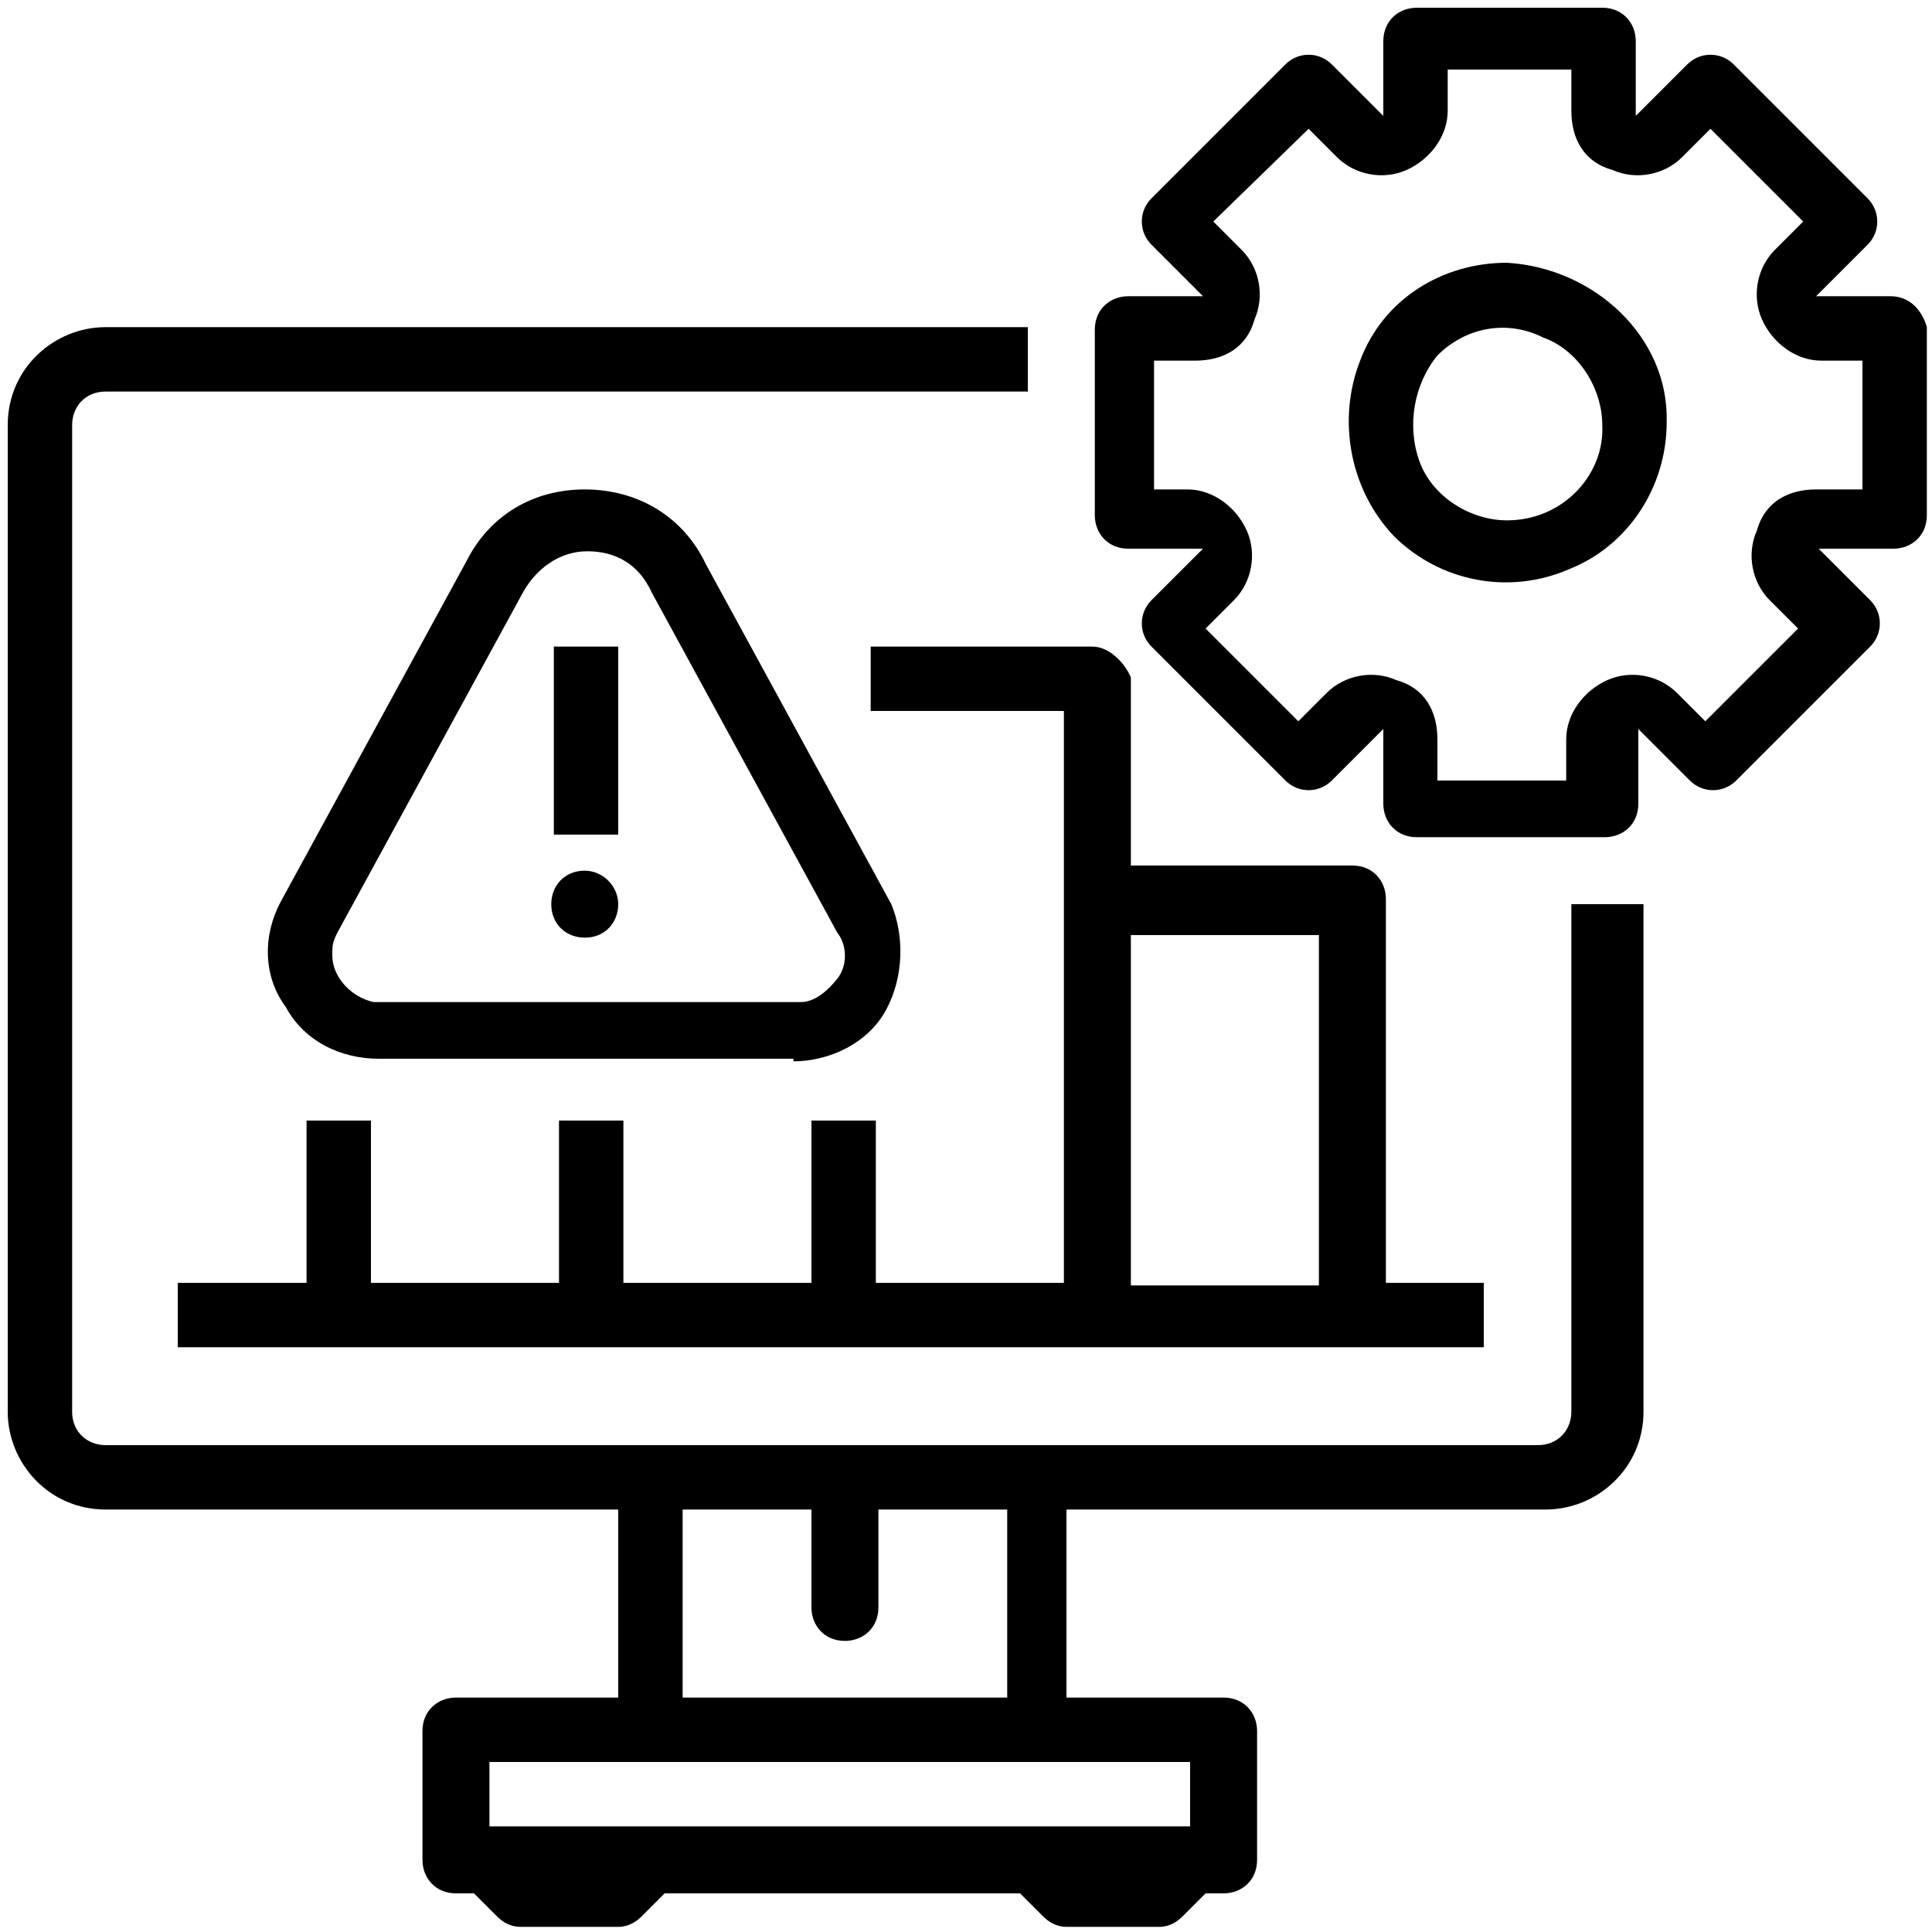 <svg width="75" height="75" xmlns="http://www.w3.org/2000/svg" xml:space="preserve" version="1.1">

 <g>
  <title>Layer 1</title>
  <g id="svg_1">
   <path id="svg_2" d="m61,54.8c0,0.7 -0.5,1.3 -1.3,1.3l-55.6,0c-0.7,0 -1.3,-0.5 -1.3,-1.3l0,-38.3c0,-0.7 0.5,-1.3 1.3,-1.3l35.8,0l0,-2.5l-35.8,0c-2,0 -3.8,1.6 -3.8,3.8l0,38.3c0,2 1.6,3.8 3.8,3.8l19.9,0l0,7.3l-6.3,0c-0.7,0 -1.3,0.5 -1.3,1.3l0,5c0,0.7 0.5,1.3 1.3,1.3l0.7,0l0.9,0.9c0.2,0.2 0.5,0.4 0.9,0.4l3.8,0c0.4,0 0.7,-0.2 0.9,-0.4l0.9,-0.9l13.8,0l0.9,0.9c0.2,0.2 0.5,0.4 0.9,0.4l3.6,0c0.4,0 0.7,-0.2 0.9,-0.4l0.9,-0.9l0.7,0c0.7,0 1.3,-0.5 1.3,-1.3l0,-5c0,-0.7 -0.5,-1.3 -1.3,-1.3l-6.1,0l0,-7.3l18.6,0c2,0 3.8,-1.6 3.8,-3.8l0,-19.7l-2.8,0l0,19.7zm-14.8,16.1l-27.2,0l0,-2.5l27.2,0l0,2.5zm-7.4,-5l-12.3,0l0,-7.3l5,0l0,3.8c0,0.7 0.5,1.3 1.3,1.3c0.7,0 1.3,-0.5 1.3,-1.3l0,-3.8l5,0l0,7.3l-0.3,0z"/>
   <path id="svg_3" d="m30.8,41.2c1.4,0 2.9,-0.7 3.6,-2c0.7,-1.3 0.7,-2.9 0.2,-4.1l-7.2,-13.2c-0.9,-1.9 -2.7,-2.9 -4.7,-2.9s-3.7,1 -4.6,2.8l-7.2,13.2c-0.7,1.3 -0.7,2.9 0.2,4.1c0.7,1.3 2.1,2 3.6,2l16.1,0l0,0.1zm-17.9,-4.1c0,-0.4 0,-0.5 0.2,-0.9l7.2,-13.2c0.5,-0.9 1.4,-1.6 2.5,-1.6s2,0.5 2.5,1.6l7.2,13.2c0.4,0.5 0.4,1.3 0,1.8s-0.9,0.9 -1.4,0.9l-16.6,0c-0.9,-0.2 -1.6,-1 -1.6,-1.8l0,0z"/>
   <rect id="svg_4" height="7.3" width="2.5" y="25.1" x="21.5"/>
   <path id="svg_5" d="m24,35.1c0,0.7 -0.5,1.3 -1.3,1.3c-0.7,0 -1.3,-0.5 -1.3,-1.3c0,-0.7 0.5,-1.3 1.3,-1.3c0.7,0 1.3,0.6 1.3,1.3l0,0z"/>
   <path id="svg_6" d="m42.4,25.1l-8.6,0l0,2.5l7.5,0l0,22.2l-7.3,0l0,-6.3l-2.5,0l0,6.3l-7.3,0l0,-6.3l-2.5,0l0,6.3l-7.3,0l0,-6.3l-2.5,0l0,6.3l-5,0l0,2.5l50.7,0l0,-2.5l-3.8,0l0,-14.9c0,-0.7 -0.5,-1.3 -1.3,-1.3l-8.6,0l0,-7.3c-0.2,-0.5 -0.8,-1.2 -1.5,-1.2l0,0zm8.8,11.2l0,13.6l-7.3,0l0,-13.6l7.3,0z"/>
   <path id="svg_7" d="m73.4,11.5l-2.9,0l2,-2c0.5,-0.5 0.5,-1.3 0,-1.8l-5.2,-5.2c-0.5,-0.5 -1.3,-0.5 -1.8,0l-2,2l0,0l0,-2.9c0,-0.7 -0.5,-1.3 -1.3,-1.3l-7.2,0c-0.7,0 -1.3,0.5 -1.3,1.3l0,2.9l-2,-2c-0.5,-0.5 -1.3,-0.5 -1.8,0l-5.2,5.2c-0.5,0.5 -0.5,1.3 0,1.8l2,2l-2.9,0c-0.7,0 -1.3,0.5 -1.3,1.3l0,7.2c0,0.7 0.5,1.3 1.3,1.3l2.9,0l-2,2c-0.5,0.5 -0.5,1.3 0,1.8l5.2,5.2c0.5,0.5 1.3,0.5 1.8,0l2,-2l0,2.9c0,0.7 0.5,1.3 1.3,1.3l7.3,0c0.7,0 1.3,-0.5 1.3,-1.3l0,-2.9l2,2c0.5,0.5 1.3,0.5 1.8,0l5.2,-5.2c0.5,-0.5 0.5,-1.3 0,-1.8l-2,-2l2.9,0c0.7,0 1.3,-0.5 1.3,-1.3l0,-7.3c-0.2,-0.7 -0.7,-1.2 -1.4,-1.2l0,0zm-1.3,7.5l-1.6,0c-1.1,0 -2,0.5 -2.3,1.6c-0.4,0.9 -0.2,2 0.5,2.7l1.1,1.1l-3.6,3.6l-1.1,-1.1c-0.7,-0.7 -1.8,-0.9 -2.7,-0.5s-1.6,1.3 -1.6,2.3l0,1.6l-5,0l0,-1.6c0,-1.1 -0.5,-2 -1.6,-2.3c-0.9,-0.4 -2,-0.2 -2.7,0.5l-1.1,1.1l-3.6,-3.6l1.1,-1.1c0.7,-0.7 0.9,-1.8 0.5,-2.7c-0.4,-0.9 -1.3,-1.6 -2.3,-1.6l-1.3,0l0,-5l1.6,0c1.1,0 2,-0.5 2.3,-1.6c0.4,-0.9 0.2,-2 -0.5,-2.7l-1.1,-1.1l3.7,-3.6l1.1,1.1c0.7,0.7 1.8,0.9 2.7,0.5s1.6,-1.3 1.6,-2.3l0,-1.6l4.8,0l0,1.6c0,1.1 0.5,2 1.6,2.3c0.9,0.4 2,0.2 2.7,-0.5l1.1,-1.1l3.6,3.6l-1.1,1.1c-0.7,0.7 -0.9,1.8 -0.5,2.7s1.3,1.6 2.3,1.6l1.6,0l0,5l-0.2,0z"/>
   <path id="svg_8" d="m58.5,10.2c-2.5,0 -4.8,1.4 -5.7,3.8c-0.9,2.3 -0.4,5 1.3,6.8c1.8,1.8 4.5,2.3 6.8,1.3c2.3,-0.9 3.8,-3.2 3.8,-5.7c0.1,-3.3 -2.8,-6 -6.2,-6.2l0,0zm0,10c-1.4,0 -2.9,-0.9 -3.4,-2.3s-0.2,-3 0.7,-4.1c1.1,-1.1 2.7,-1.4 4.1,-0.7c1.4,0.5 2.3,2 2.3,3.4c0.1,1.9 -1.5,3.7 -3.7,3.7l0,0z"/>
  </g>
 </g>
</svg>